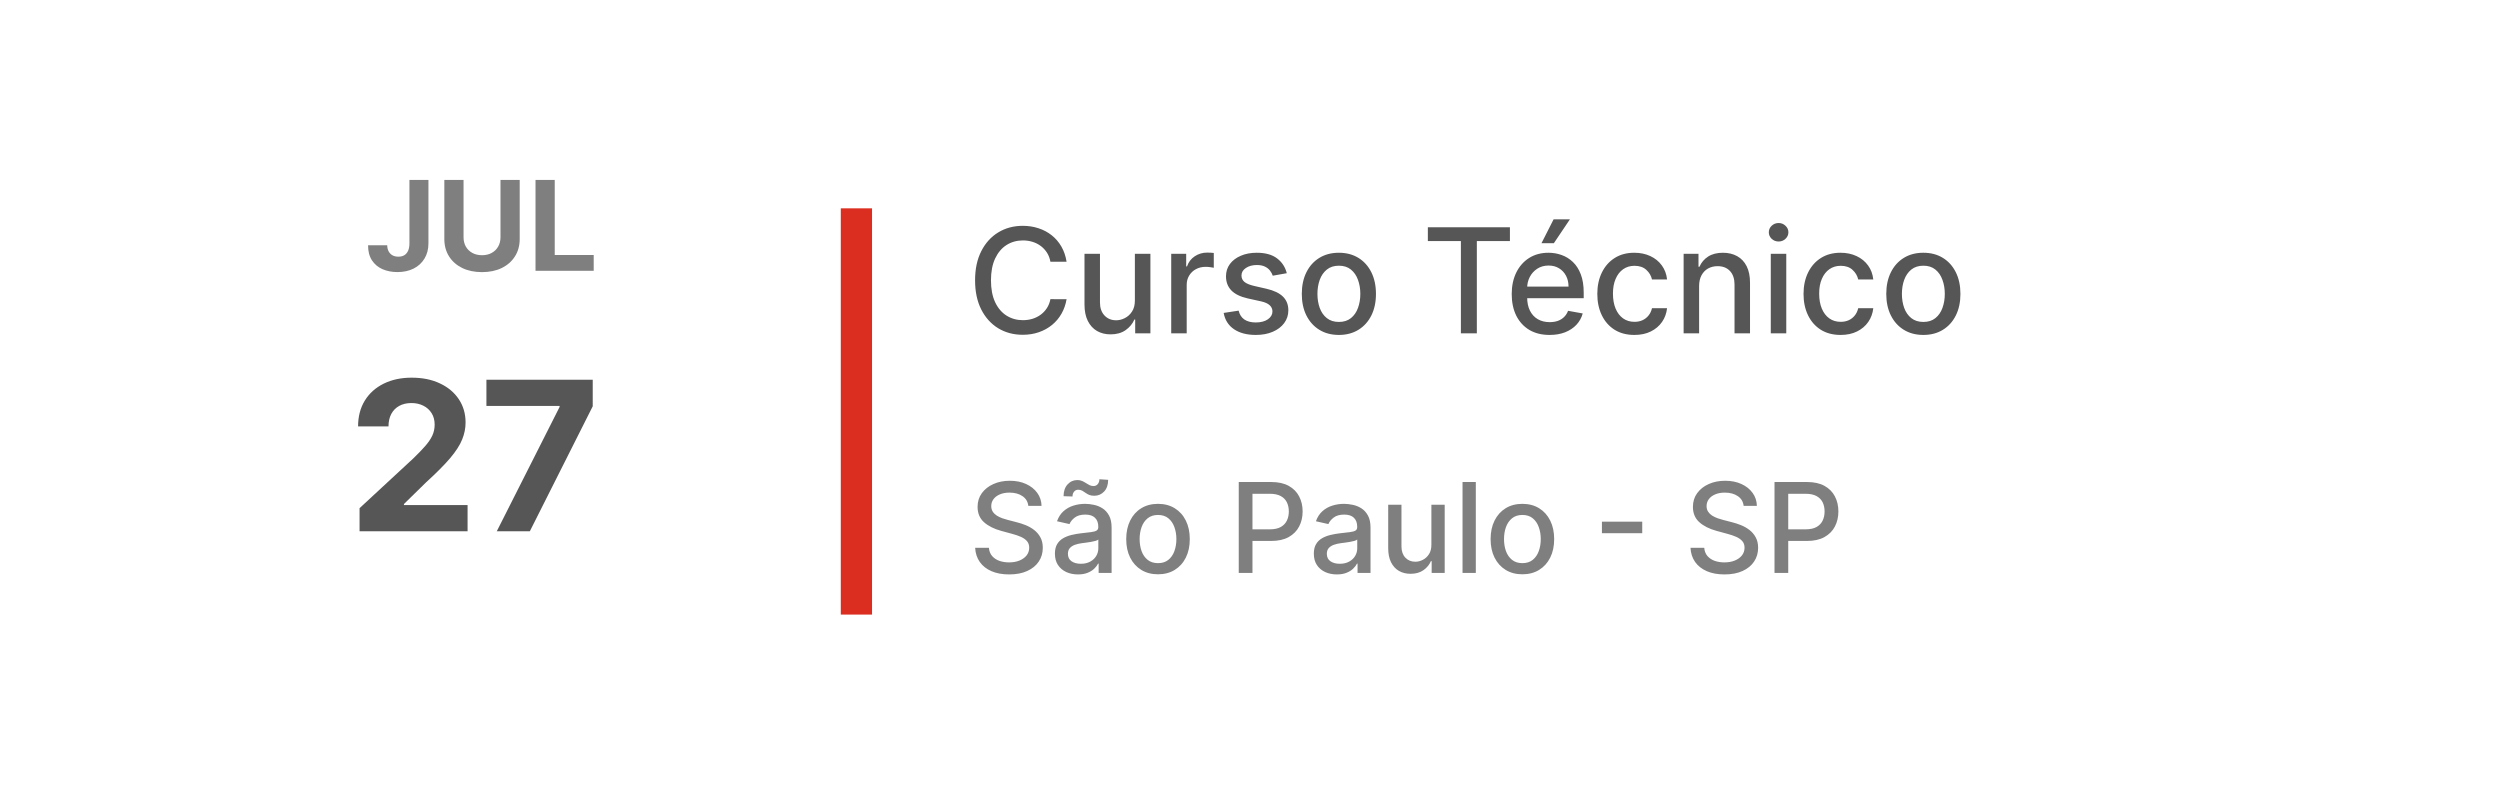<svg width="240" height="78" viewBox="0 0 240 78" fill="none" xmlns="http://www.w3.org/2000/svg">
<g filter="url(#filter0_d_2957_120)">
<rect x="4" width="232" height="70" rx="3" fill="white"/>
<path d="M102.392 21.129H100.841C100.781 20.798 100.67 20.506 100.507 20.254C100.345 20.002 100.146 19.789 99.911 19.613C99.675 19.437 99.412 19.305 99.12 19.215C98.832 19.126 98.525 19.081 98.201 19.081C97.614 19.081 97.089 19.229 96.625 19.523C96.164 19.818 95.799 20.251 95.531 20.821C95.266 21.391 95.133 22.087 95.133 22.909C95.133 23.738 95.266 24.437 95.531 25.007C95.799 25.577 96.166 26.008 96.63 26.3C97.094 26.591 97.616 26.737 98.196 26.737C98.517 26.737 98.822 26.694 99.11 26.608C99.402 26.518 99.666 26.387 99.901 26.215C100.136 26.043 100.335 25.832 100.498 25.584C100.663 25.332 100.778 25.044 100.841 24.719L102.392 24.724C102.309 25.224 102.148 25.685 101.909 26.106C101.674 26.523 101.371 26.885 101 27.19C100.632 27.491 100.211 27.725 99.737 27.891C99.263 28.056 98.746 28.139 98.186 28.139C97.304 28.139 96.519 27.93 95.829 27.513C95.14 27.092 94.596 26.49 94.198 25.708C93.804 24.926 93.607 23.993 93.607 22.909C93.607 21.822 93.806 20.889 94.204 20.11C94.601 19.328 95.145 18.728 95.834 18.31C96.524 17.889 97.307 17.679 98.186 17.679C98.726 17.679 99.23 17.757 99.697 17.913C100.168 18.065 100.59 18.291 100.965 18.589C101.339 18.884 101.649 19.245 101.895 19.673C102.14 20.097 102.306 20.582 102.392 21.129ZM108.948 24.833V20.364H110.439V28H108.978V26.678H108.898C108.723 27.085 108.441 27.425 108.053 27.697C107.669 27.965 107.19 28.099 106.616 28.099C106.126 28.099 105.692 27.992 105.314 27.776C104.939 27.558 104.644 27.234 104.429 26.807C104.217 26.379 104.111 25.851 104.111 25.221V20.364H105.597V25.042C105.597 25.562 105.741 25.977 106.03 26.285C106.318 26.593 106.693 26.747 107.153 26.747C107.432 26.747 107.708 26.678 107.983 26.538C108.262 26.399 108.492 26.189 108.675 25.907C108.86 25.625 108.951 25.267 108.948 24.833ZM112.437 28V20.364H113.874V21.577H113.953C114.092 21.166 114.338 20.843 114.689 20.607C115.044 20.369 115.445 20.249 115.892 20.249C115.985 20.249 116.094 20.253 116.22 20.259C116.349 20.266 116.451 20.274 116.523 20.284V21.706C116.464 21.689 116.358 21.671 116.205 21.651C116.053 21.628 115.9 21.616 115.748 21.616C115.397 21.616 115.083 21.691 114.808 21.84C114.536 21.986 114.321 22.19 114.162 22.452C114.003 22.71 113.923 23.005 113.923 23.337V28H112.437ZM123.532 22.228L122.185 22.467C122.128 22.294 122.039 22.13 121.916 21.974C121.797 21.819 121.635 21.691 121.429 21.592C121.224 21.492 120.967 21.442 120.659 21.442C120.238 21.442 119.886 21.537 119.605 21.726C119.323 21.912 119.182 22.152 119.182 22.447C119.182 22.702 119.276 22.907 119.465 23.063C119.654 23.219 119.959 23.347 120.38 23.446L121.593 23.724C122.296 23.887 122.82 24.137 123.164 24.475C123.509 24.813 123.681 25.252 123.681 25.793C123.681 26.25 123.549 26.658 123.284 27.016C123.022 27.37 122.655 27.649 122.185 27.851C121.718 28.053 121.176 28.154 120.559 28.154C119.704 28.154 119.006 27.972 118.466 27.607C117.926 27.239 117.594 26.717 117.472 26.041L118.909 25.822C118.998 26.197 119.182 26.48 119.46 26.673C119.739 26.861 120.102 26.956 120.549 26.956C121.036 26.956 121.426 26.855 121.718 26.653C122.009 26.447 122.155 26.197 122.155 25.902C122.155 25.663 122.066 25.463 121.887 25.3C121.711 25.138 121.441 25.015 121.076 24.933L119.784 24.649C119.071 24.487 118.544 24.228 118.203 23.874C117.865 23.519 117.695 23.07 117.695 22.526C117.695 22.076 117.821 21.681 118.073 21.343C118.325 21.005 118.673 20.741 119.117 20.553C119.561 20.36 120.07 20.264 120.644 20.264C121.469 20.264 122.119 20.443 122.593 20.801C123.066 21.156 123.38 21.631 123.532 22.228ZM128.532 28.154C127.816 28.154 127.192 27.99 126.658 27.662C126.124 27.334 125.71 26.875 125.415 26.285C125.12 25.695 124.973 25.005 124.973 24.217C124.973 23.424 125.12 22.732 125.415 22.139C125.71 21.545 126.124 21.084 126.658 20.756C127.192 20.428 127.816 20.264 128.532 20.264C129.248 20.264 129.873 20.428 130.407 20.756C130.94 21.084 131.355 21.545 131.65 22.139C131.944 22.732 132.092 23.424 132.092 24.217C132.092 25.005 131.944 25.695 131.65 26.285C131.355 26.875 130.94 27.334 130.407 27.662C129.873 27.99 129.248 28.154 128.532 28.154ZM128.537 26.906C129.001 26.906 129.386 26.784 129.691 26.538C129.996 26.293 130.221 25.967 130.367 25.559C130.516 25.151 130.591 24.702 130.591 24.212C130.591 23.724 130.516 23.277 130.367 22.869C130.221 22.458 129.996 22.129 129.691 21.88C129.386 21.631 129.001 21.507 128.537 21.507C128.07 21.507 127.682 21.631 127.374 21.88C127.069 22.129 126.842 22.458 126.693 22.869C126.547 23.277 126.474 23.724 126.474 24.212C126.474 24.702 126.547 25.151 126.693 25.559C126.842 25.967 127.069 26.293 127.374 26.538C127.682 26.784 128.07 26.906 128.537 26.906ZM137.074 19.141V17.818H144.953V19.141H141.777V28H140.245V19.141H137.074ZM148.759 28.154C148.007 28.154 147.359 27.993 146.815 27.672C146.275 27.347 145.857 26.891 145.562 26.305C145.271 25.715 145.125 25.024 145.125 24.232C145.125 23.449 145.271 22.76 145.562 22.163C145.857 21.567 146.268 21.101 146.795 20.766C147.326 20.432 147.946 20.264 148.655 20.264C149.086 20.264 149.503 20.335 149.908 20.478C150.312 20.62 150.675 20.844 150.996 21.149C151.318 21.454 151.571 21.85 151.757 22.337C151.943 22.821 152.036 23.41 152.036 24.102V24.629H145.965V23.516H150.579C150.579 23.125 150.499 22.778 150.34 22.477C150.181 22.172 149.957 21.931 149.669 21.756C149.384 21.58 149.049 21.492 148.665 21.492C148.247 21.492 147.883 21.595 147.571 21.8C147.263 22.003 147.024 22.268 146.855 22.596C146.689 22.921 146.607 23.274 146.607 23.655V24.525C146.607 25.035 146.696 25.47 146.875 25.827C147.057 26.185 147.311 26.459 147.636 26.648C147.96 26.833 148.34 26.926 148.774 26.926C149.056 26.926 149.313 26.886 149.545 26.807C149.777 26.724 149.977 26.601 150.146 26.439C150.315 26.276 150.445 26.076 150.534 25.837L151.941 26.091C151.828 26.505 151.626 26.868 151.335 27.18C151.046 27.488 150.683 27.728 150.246 27.901C149.812 28.07 149.316 28.154 148.759 28.154ZM147.984 19.345L149.147 17.053H150.713L149.172 19.345H147.984ZM156.901 28.154C156.162 28.154 155.526 27.987 154.992 27.652C154.462 27.314 154.054 26.848 153.769 26.255C153.484 25.662 153.342 24.982 153.342 24.217C153.342 23.441 153.488 22.757 153.779 22.163C154.071 21.567 154.482 21.101 155.012 20.766C155.543 20.432 156.167 20.264 156.887 20.264C157.467 20.264 157.984 20.372 158.438 20.587C158.892 20.799 159.258 21.098 159.536 21.482C159.818 21.867 159.985 22.316 160.039 22.829H158.592C158.512 22.472 158.33 22.163 158.045 21.905C157.763 21.646 157.385 21.517 156.911 21.517C156.497 21.517 156.134 21.626 155.823 21.845C155.514 22.061 155.274 22.369 155.102 22.77C154.929 23.168 154.843 23.638 154.843 24.182C154.843 24.739 154.928 25.219 155.097 25.624C155.266 26.028 155.504 26.341 155.813 26.563C156.124 26.785 156.49 26.896 156.911 26.896C157.193 26.896 157.448 26.845 157.677 26.742C157.909 26.636 158.103 26.485 158.259 26.29C158.418 26.094 158.529 25.859 158.592 25.584H160.039C159.985 26.078 159.825 26.518 159.556 26.906C159.288 27.294 158.928 27.599 158.477 27.821C158.03 28.043 157.505 28.154 156.901 28.154ZM163.115 23.466V28H161.628V20.364H163.055V21.607H163.15C163.325 21.202 163.6 20.877 163.975 20.632C164.353 20.387 164.828 20.264 165.402 20.264C165.922 20.264 166.378 20.374 166.769 20.592C167.16 20.808 167.463 21.129 167.679 21.557C167.894 21.984 168.002 22.513 168.002 23.143V28H166.515V23.322C166.515 22.768 166.371 22.336 166.083 22.024C165.794 21.709 165.398 21.552 164.895 21.552C164.55 21.552 164.243 21.626 163.975 21.776C163.71 21.925 163.499 22.143 163.343 22.432C163.191 22.717 163.115 23.062 163.115 23.466ZM169.995 28V20.364H171.482V28H169.995ZM170.746 19.185C170.488 19.185 170.266 19.099 170.08 18.927C169.898 18.751 169.806 18.542 169.806 18.3C169.806 18.055 169.898 17.846 170.08 17.674C170.266 17.498 170.488 17.41 170.746 17.41C171.005 17.41 171.225 17.498 171.407 17.674C171.593 17.846 171.686 18.055 171.686 18.3C171.686 18.542 171.593 18.751 171.407 18.927C171.225 19.099 171.005 19.185 170.746 19.185ZM176.698 28.154C175.959 28.154 175.323 27.987 174.789 27.652C174.259 27.314 173.851 26.848 173.566 26.255C173.281 25.662 173.139 24.982 173.139 24.217C173.139 23.441 173.285 22.757 173.576 22.163C173.868 21.567 174.279 21.101 174.809 20.766C175.339 20.432 175.964 20.264 176.683 20.264C177.263 20.264 177.78 20.372 178.235 20.587C178.689 20.799 179.055 21.098 179.333 21.482C179.615 21.867 179.782 22.316 179.835 22.829H178.389C178.309 22.472 178.127 22.163 177.842 21.905C177.56 21.646 177.182 21.517 176.708 21.517C176.294 21.517 175.931 21.626 175.619 21.845C175.311 22.061 175.071 22.369 174.899 22.77C174.726 23.168 174.64 23.638 174.64 24.182C174.64 24.739 174.725 25.219 174.894 25.624C175.063 26.028 175.301 26.341 175.61 26.563C175.921 26.785 176.287 26.896 176.708 26.896C176.99 26.896 177.245 26.845 177.474 26.742C177.706 26.636 177.9 26.485 178.056 26.29C178.215 26.094 178.326 25.859 178.389 25.584H179.835C179.782 26.078 179.622 26.518 179.353 26.906C179.085 27.294 178.725 27.599 178.274 27.821C177.827 28.043 177.302 28.154 176.698 28.154ZM184.642 28.154C183.926 28.154 183.301 27.99 182.767 27.662C182.234 27.334 181.819 26.875 181.525 26.285C181.23 25.695 181.082 25.005 181.082 24.217C181.082 23.424 181.23 22.732 181.525 22.139C181.819 21.545 182.234 21.084 182.767 20.756C183.301 20.428 183.926 20.264 184.642 20.264C185.358 20.264 185.982 20.428 186.516 20.756C187.05 21.084 187.464 21.545 187.759 22.139C188.054 22.732 188.201 23.424 188.201 24.217C188.201 25.005 188.054 25.695 187.759 26.285C187.464 26.875 187.05 27.334 186.516 27.662C185.982 27.99 185.358 28.154 184.642 28.154ZM184.647 26.906C185.111 26.906 185.495 26.784 185.8 26.538C186.105 26.293 186.33 25.967 186.476 25.559C186.625 25.151 186.7 24.702 186.7 24.212C186.7 23.724 186.625 23.277 186.476 22.869C186.33 22.458 186.105 22.129 185.8 21.88C185.495 21.631 185.111 21.507 184.647 21.507C184.179 21.507 183.792 21.631 183.483 21.88C183.178 22.129 182.951 22.458 182.802 22.869C182.656 23.277 182.583 23.724 182.583 24.212C182.583 24.702 182.656 25.151 182.802 25.559C182.951 25.967 183.178 26.293 183.483 26.538C183.792 26.784 184.179 26.906 184.647 26.906Z" fill="#565657"/>
<path d="M98.719 44.565C98.673 44.162 98.486 43.849 98.156 43.628C97.827 43.403 97.412 43.291 96.912 43.291C96.554 43.291 96.244 43.348 95.983 43.462C95.722 43.572 95.519 43.726 95.374 43.922C95.231 44.115 95.16 44.335 95.16 44.582C95.16 44.79 95.209 44.969 95.305 45.119C95.405 45.27 95.534 45.396 95.693 45.499C95.855 45.598 96.028 45.682 96.213 45.75C96.398 45.815 96.575 45.869 96.746 45.912L97.598 46.133C97.876 46.202 98.162 46.294 98.454 46.41C98.747 46.527 99.019 46.68 99.269 46.871C99.519 47.061 99.72 47.297 99.874 47.578C100.03 47.859 100.108 48.196 100.108 48.588C100.108 49.082 99.98 49.521 99.724 49.905C99.472 50.288 99.104 50.591 98.621 50.812C98.141 51.034 97.56 51.145 96.878 51.145C96.224 51.145 95.659 51.041 95.182 50.834C94.704 50.626 94.331 50.332 94.061 49.952C93.791 49.568 93.642 49.114 93.614 48.588H94.935C94.96 48.903 95.062 49.166 95.242 49.376C95.423 49.584 95.655 49.739 95.936 49.841C96.22 49.94 96.531 49.99 96.869 49.99C97.242 49.99 97.572 49.932 97.862 49.815C98.155 49.696 98.385 49.531 98.553 49.321C98.72 49.108 98.804 48.859 98.804 48.575C98.804 48.317 98.73 48.105 98.582 47.94C98.438 47.776 98.24 47.639 97.99 47.531C97.743 47.423 97.463 47.328 97.151 47.246L96.119 46.965C95.421 46.774 94.867 46.494 94.457 46.125C94.051 45.756 93.848 45.267 93.848 44.659C93.848 44.156 93.984 43.717 94.257 43.342C94.53 42.967 94.899 42.676 95.365 42.469C95.831 42.258 96.356 42.153 96.942 42.153C97.533 42.153 98.054 42.257 98.506 42.465C98.96 42.672 99.318 42.957 99.579 43.321C99.841 43.682 99.977 44.097 99.989 44.565H98.719ZM103.484 51.145C103.069 51.145 102.694 51.068 102.359 50.915C102.024 50.758 101.758 50.533 101.562 50.237C101.369 49.942 101.272 49.58 101.272 49.151C101.272 48.781 101.343 48.477 101.485 48.239C101.627 48 101.819 47.811 102.061 47.672C102.302 47.533 102.572 47.428 102.87 47.356C103.169 47.285 103.473 47.231 103.782 47.195C104.174 47.149 104.493 47.112 104.737 47.084C104.981 47.053 105.159 47.003 105.27 46.935C105.38 46.867 105.436 46.756 105.436 46.602V46.572C105.436 46.2 105.331 45.912 105.12 45.707C104.913 45.503 104.603 45.401 104.191 45.401C103.762 45.401 103.424 45.496 103.177 45.686C102.933 45.874 102.764 46.082 102.67 46.312L101.473 46.04C101.615 45.642 101.822 45.321 102.095 45.077C102.37 44.83 102.687 44.651 103.045 44.54C103.403 44.426 103.779 44.369 104.174 44.369C104.436 44.369 104.713 44.401 105.005 44.463C105.301 44.523 105.576 44.633 105.832 44.795C106.091 44.957 106.302 45.189 106.467 45.49C106.632 45.788 106.714 46.176 106.714 46.653V51H105.47V50.105H105.419C105.336 50.27 105.213 50.432 105.048 50.591C104.883 50.75 104.672 50.882 104.413 50.987C104.154 51.092 103.845 51.145 103.484 51.145ZM103.761 50.122C104.113 50.122 104.414 50.053 104.664 49.913C104.917 49.774 105.109 49.592 105.24 49.368C105.373 49.141 105.44 48.898 105.44 48.639V47.795C105.395 47.841 105.306 47.883 105.176 47.923C105.048 47.96 104.902 47.993 104.737 48.021C104.572 48.047 104.412 48.071 104.255 48.094C104.099 48.114 103.968 48.131 103.863 48.145C103.616 48.176 103.39 48.229 103.186 48.303C102.984 48.376 102.822 48.483 102.7 48.622C102.581 48.758 102.521 48.94 102.521 49.168C102.521 49.483 102.637 49.722 102.87 49.883C103.103 50.043 103.4 50.122 103.761 50.122ZM102.96 43.662L102.103 43.636C102.103 43.165 102.23 42.788 102.483 42.507C102.738 42.226 103.054 42.085 103.429 42.085C103.602 42.085 103.754 42.115 103.885 42.175C104.015 42.231 104.137 42.298 104.251 42.375C104.368 42.449 104.483 42.516 104.596 42.575C104.713 42.632 104.842 42.66 104.984 42.66C105.149 42.66 105.282 42.598 105.385 42.473C105.49 42.348 105.542 42.193 105.542 42.008L106.382 42.064C106.382 42.538 106.254 42.912 105.998 43.185C105.743 43.455 105.429 43.591 105.056 43.594C104.855 43.594 104.687 43.565 104.554 43.508C104.423 43.449 104.306 43.382 104.204 43.308C104.102 43.231 103.997 43.163 103.889 43.104C103.781 43.044 103.652 43.014 103.501 43.014C103.342 43.014 103.211 43.077 103.109 43.202C103.01 43.324 102.96 43.477 102.96 43.662ZM111.168 51.132C110.555 51.132 110.019 50.992 109.562 50.71C109.104 50.429 108.749 50.035 108.496 49.53C108.244 49.024 108.117 48.433 108.117 47.757C108.117 47.078 108.244 46.484 108.496 45.976C108.749 45.467 109.104 45.072 109.562 44.791C110.019 44.51 110.555 44.369 111.168 44.369C111.782 44.369 112.317 44.51 112.775 44.791C113.232 45.072 113.587 45.467 113.84 45.976C114.093 46.484 114.219 47.078 114.219 47.757C114.219 48.433 114.093 49.024 113.84 49.53C113.587 50.035 113.232 50.429 112.775 50.71C112.317 50.992 111.782 51.132 111.168 51.132ZM111.173 50.062C111.57 50.062 111.9 49.957 112.161 49.747C112.423 49.537 112.616 49.257 112.741 48.908C112.869 48.558 112.933 48.173 112.933 47.753C112.933 47.335 112.869 46.952 112.741 46.602C112.616 46.25 112.423 45.967 112.161 45.754C111.9 45.541 111.57 45.435 111.173 45.435C110.772 45.435 110.44 45.541 110.175 45.754C109.914 45.967 109.719 46.25 109.592 46.602C109.467 46.952 109.404 47.335 109.404 47.753C109.404 48.173 109.467 48.558 109.592 48.908C109.719 49.257 109.914 49.537 110.175 49.747C110.44 49.957 110.772 50.062 111.173 50.062ZM118.92 51V42.273H122.031C122.71 42.273 123.272 42.396 123.718 42.644C124.164 42.891 124.498 43.229 124.719 43.658C124.941 44.084 125.052 44.564 125.052 45.098C125.052 45.635 124.94 46.118 124.715 46.547C124.494 46.973 124.158 47.311 123.71 47.561C123.263 47.808 122.702 47.932 122.026 47.932H119.887V46.815H121.907C122.336 46.815 122.684 46.742 122.951 46.594C123.218 46.443 123.414 46.239 123.539 45.98C123.664 45.722 123.727 45.428 123.727 45.098C123.727 44.769 123.664 44.476 123.539 44.22C123.414 43.965 123.217 43.764 122.947 43.619C122.68 43.474 122.327 43.402 121.89 43.402H120.237V51H118.92ZM128.339 51.145C127.925 51.145 127.55 51.068 127.214 50.915C126.879 50.758 126.614 50.533 126.418 50.237C126.224 49.942 126.128 49.58 126.128 49.151C126.128 48.781 126.199 48.477 126.341 48.239C126.483 48 126.675 47.811 126.916 47.672C127.158 47.533 127.428 47.428 127.726 47.356C128.024 47.285 128.328 47.231 128.638 47.195C129.03 47.149 129.348 47.112 129.592 47.084C129.837 47.053 130.014 47.003 130.125 46.935C130.236 46.867 130.291 46.756 130.291 46.602V46.572C130.291 46.2 130.186 45.912 129.976 45.707C129.768 45.503 129.459 45.401 129.047 45.401C128.618 45.401 128.28 45.496 128.033 45.686C127.788 45.874 127.619 46.082 127.526 46.312L126.328 46.04C126.47 45.642 126.678 45.321 126.95 45.077C127.226 44.83 127.543 44.651 127.901 44.54C128.259 44.426 128.635 44.369 129.03 44.369C129.291 44.369 129.568 44.401 129.861 44.463C130.156 44.523 130.432 44.633 130.688 44.795C130.946 44.957 131.158 45.189 131.322 45.49C131.487 45.788 131.57 46.176 131.57 46.653V51H130.325V50.105H130.274C130.192 50.27 130.068 50.432 129.903 50.591C129.739 50.75 129.527 50.882 129.268 50.987C129.01 51.092 128.7 51.145 128.339 51.145ZM128.616 50.122C128.969 50.122 129.27 50.053 129.52 49.913C129.773 49.774 129.964 49.592 130.095 49.368C130.229 49.141 130.295 48.898 130.295 48.639V47.795C130.25 47.841 130.162 47.883 130.031 47.923C129.903 47.96 129.757 47.993 129.592 48.021C129.428 48.047 129.267 48.071 129.111 48.094C128.955 48.114 128.824 48.131 128.719 48.145C128.472 48.176 128.246 48.229 128.041 48.303C127.839 48.376 127.678 48.483 127.555 48.622C127.436 48.758 127.376 48.94 127.376 49.168C127.376 49.483 127.493 49.722 127.726 49.883C127.959 50.043 128.256 50.122 128.616 50.122ZM137.413 48.285V44.455H138.691V51H137.439V49.867H137.37C137.22 50.216 136.978 50.507 136.646 50.74C136.316 50.97 135.906 51.085 135.414 51.085C134.994 51.085 134.622 50.993 134.298 50.808C133.977 50.621 133.724 50.344 133.539 49.977C133.358 49.611 133.267 49.158 133.267 48.618V44.455H134.541V48.465C134.541 48.91 134.664 49.266 134.912 49.53C135.159 49.794 135.48 49.926 135.875 49.926C136.113 49.926 136.35 49.867 136.586 49.747C136.825 49.628 137.022 49.447 137.179 49.206C137.338 48.965 137.416 48.658 137.413 48.285ZM141.678 42.273V51H140.403V42.273H141.678ZM146.149 51.132C145.535 51.132 145 50.992 144.542 50.71C144.085 50.429 143.73 50.035 143.477 49.53C143.224 49.024 143.098 48.433 143.098 47.757C143.098 47.078 143.224 46.484 143.477 45.976C143.73 45.467 144.085 45.072 144.542 44.791C145 44.51 145.535 44.369 146.149 44.369C146.762 44.369 147.298 44.51 147.755 44.791C148.213 45.072 148.568 45.467 148.821 45.976C149.074 46.484 149.2 47.078 149.2 47.757C149.2 48.433 149.074 49.024 148.821 49.53C148.568 50.035 148.213 50.429 147.755 50.71C147.298 50.992 146.762 51.132 146.149 51.132ZM146.153 50.062C146.551 50.062 146.88 49.957 147.142 49.747C147.403 49.537 147.596 49.257 147.721 48.908C147.849 48.558 147.913 48.173 147.913 47.753C147.913 47.335 147.849 46.952 147.721 46.602C147.596 46.25 147.403 45.967 147.142 45.754C146.88 45.541 146.551 45.435 146.153 45.435C145.752 45.435 145.42 45.541 145.156 45.754C144.895 45.967 144.7 46.25 144.572 46.602C144.447 46.952 144.385 47.335 144.385 47.753C144.385 48.173 144.447 48.558 144.572 48.908C144.7 49.257 144.895 49.537 145.156 49.747C145.42 49.957 145.752 50.062 146.153 50.062ZM157.654 46.082V47.19H153.785V46.082H157.654ZM167.391 44.565C167.345 44.162 167.158 43.849 166.828 43.628C166.499 43.403 166.084 43.291 165.584 43.291C165.226 43.291 164.916 43.348 164.655 43.462C164.393 43.572 164.19 43.726 164.045 43.922C163.903 44.115 163.832 44.335 163.832 44.582C163.832 44.79 163.881 44.969 163.977 45.119C164.077 45.27 164.206 45.396 164.365 45.499C164.527 45.598 164.7 45.682 164.885 45.75C165.07 45.815 165.247 45.869 165.418 45.912L166.27 46.133C166.548 46.202 166.834 46.294 167.126 46.41C167.419 46.527 167.69 46.68 167.94 46.871C168.19 47.061 168.392 47.297 168.545 47.578C168.702 47.859 168.78 48.196 168.78 48.588C168.78 49.082 168.652 49.521 168.396 49.905C168.143 50.288 167.776 50.591 167.293 50.812C166.813 51.034 166.232 51.145 165.55 51.145C164.896 51.145 164.331 51.041 163.854 50.834C163.376 50.626 163.003 50.332 162.733 49.952C162.463 49.568 162.314 49.114 162.286 48.588H163.607C163.632 48.903 163.734 49.166 163.913 49.376C164.095 49.584 164.327 49.739 164.608 49.841C164.892 49.94 165.203 49.99 165.541 49.99C165.913 49.99 166.244 49.932 166.534 49.815C166.827 49.696 167.057 49.531 167.224 49.321C167.392 49.108 167.476 48.859 167.476 48.575C167.476 48.317 167.402 48.105 167.254 47.94C167.109 47.776 166.912 47.639 166.662 47.531C166.415 47.423 166.135 47.328 165.822 47.246L164.791 46.965C164.092 46.774 163.538 46.494 163.129 46.125C162.723 45.756 162.52 45.267 162.52 44.659C162.52 44.156 162.656 43.717 162.929 43.342C163.202 42.967 163.571 42.676 164.037 42.469C164.503 42.258 165.028 42.153 165.614 42.153C166.205 42.153 166.726 42.257 167.178 42.465C167.632 42.672 167.99 42.957 168.251 43.321C168.513 43.682 168.649 44.097 168.661 44.565H167.391ZM170.353 51V42.273H173.464C174.143 42.273 174.706 42.396 175.152 42.644C175.598 42.891 175.931 43.229 176.153 43.658C176.375 44.084 176.485 44.564 176.485 45.098C176.485 45.635 176.373 46.118 176.149 46.547C175.927 46.973 175.592 47.311 175.143 47.561C174.697 47.808 174.136 47.932 173.46 47.932H171.321V46.815H173.341C173.77 46.815 174.118 46.742 174.385 46.594C174.652 46.443 174.848 46.239 174.973 45.98C175.098 45.722 175.16 45.428 175.16 45.098C175.16 44.769 175.098 44.476 174.973 44.22C174.848 43.965 174.65 43.764 174.38 43.619C174.113 43.474 173.761 43.402 173.324 43.402H171.67V51H170.353Z" fill="#7F7F80"/>
<path d="M82.215 16L82.215 55" stroke="#DB2E20" stroke-width="3"/>
</g>
<path d="M39.306 17.273H41.13V23.358C41.13 23.921 41.004 24.409 40.751 24.824C40.501 25.239 40.153 25.558 39.707 25.783C39.261 26.007 38.743 26.119 38.152 26.119C37.626 26.119 37.149 26.027 36.72 25.842C36.294 25.655 35.956 25.371 35.706 24.99C35.456 24.607 35.332 24.125 35.335 23.546H37.172C37.177 23.776 37.224 23.973 37.312 24.138C37.403 24.3 37.527 24.425 37.683 24.513C37.842 24.598 38.029 24.641 38.245 24.641C38.473 24.641 38.664 24.592 38.821 24.496C38.98 24.396 39.1 24.251 39.183 24.061C39.265 23.871 39.306 23.636 39.306 23.358V17.273ZM48.047 17.273H49.892V22.94C49.892 23.577 49.74 24.134 49.436 24.611C49.135 25.088 48.713 25.46 48.17 25.727C47.627 25.991 46.995 26.124 46.274 26.124C45.549 26.124 44.916 25.991 44.373 25.727C43.831 25.46 43.409 25.088 43.108 24.611C42.806 24.134 42.656 23.577 42.656 22.94V17.273H44.501V22.783C44.501 23.115 44.574 23.41 44.718 23.669C44.866 23.928 45.074 24.131 45.341 24.278C45.608 24.426 45.919 24.5 46.274 24.5C46.632 24.5 46.943 24.426 47.207 24.278C47.474 24.131 47.68 23.928 47.825 23.669C47.973 23.41 48.047 23.115 48.047 22.783V17.273ZM51.41 26V17.273H53.255V24.479H56.996V26H51.41Z" fill="#7F7F80"/>
<path d="M34.518 51V48.784L39.695 43.99C40.136 43.564 40.505 43.18 40.803 42.84C41.106 42.499 41.336 42.165 41.492 41.838C41.648 41.507 41.727 41.149 41.727 40.766C41.727 40.34 41.63 39.972 41.435 39.665C41.241 39.352 40.976 39.113 40.64 38.947C40.304 38.777 39.923 38.692 39.496 38.692C39.051 38.692 38.663 38.782 38.332 38.962C38 39.142 37.745 39.4 37.565 39.736C37.385 40.072 37.295 40.472 37.295 40.936H34.376C34.376 39.984 34.591 39.158 35.022 38.457C35.453 37.757 36.057 37.215 36.833 36.831C37.61 36.447 38.505 36.256 39.518 36.256C40.559 36.256 41.466 36.44 42.238 36.81C43.014 37.174 43.618 37.681 44.049 38.33C44.48 38.978 44.695 39.722 44.695 40.56C44.695 41.109 44.587 41.651 44.369 42.186C44.156 42.721 43.774 43.315 43.225 43.969C42.676 44.617 41.902 45.396 40.903 46.305L38.779 48.386V48.486H44.887V51H34.518ZM47.691 51L53.721 39.068V38.969H46.696V36.455H56.902V39.004L50.865 51H47.691Z" fill="#565657"/>
<defs>
<filter id="filter0_d_2957_120" x="0" y="0" width="240" height="78" filterUnits="userSpaceOnUse" color-interpolation-filters="sRGB">
<feFlood flood-opacity="0" result="BackgroundImageFix"/>
<feColorMatrix in="SourceAlpha" type="matrix" values="0 0 0 0 0 0 0 0 0 0 0 0 0 0 0 0 0 0 127 0" result="hardAlpha"/>
<feOffset dy="4"/>
<feGaussianBlur stdDeviation="2"/>
<feComposite in2="hardAlpha" operator="out"/>
<feColorMatrix type="matrix" values="0 0 0 0 0 0 0 0 0 0 0 0 0 0 0 0 0 0 0.05 0"/>
<feBlend mode="normal" in2="BackgroundImageFix" result="effect1_dropShadow_2957_120"/>
<feBlend mode="normal" in="SourceGraphic" in2="effect1_dropShadow_2957_120" result="shape"/>
</filter>
</defs>
</svg>
